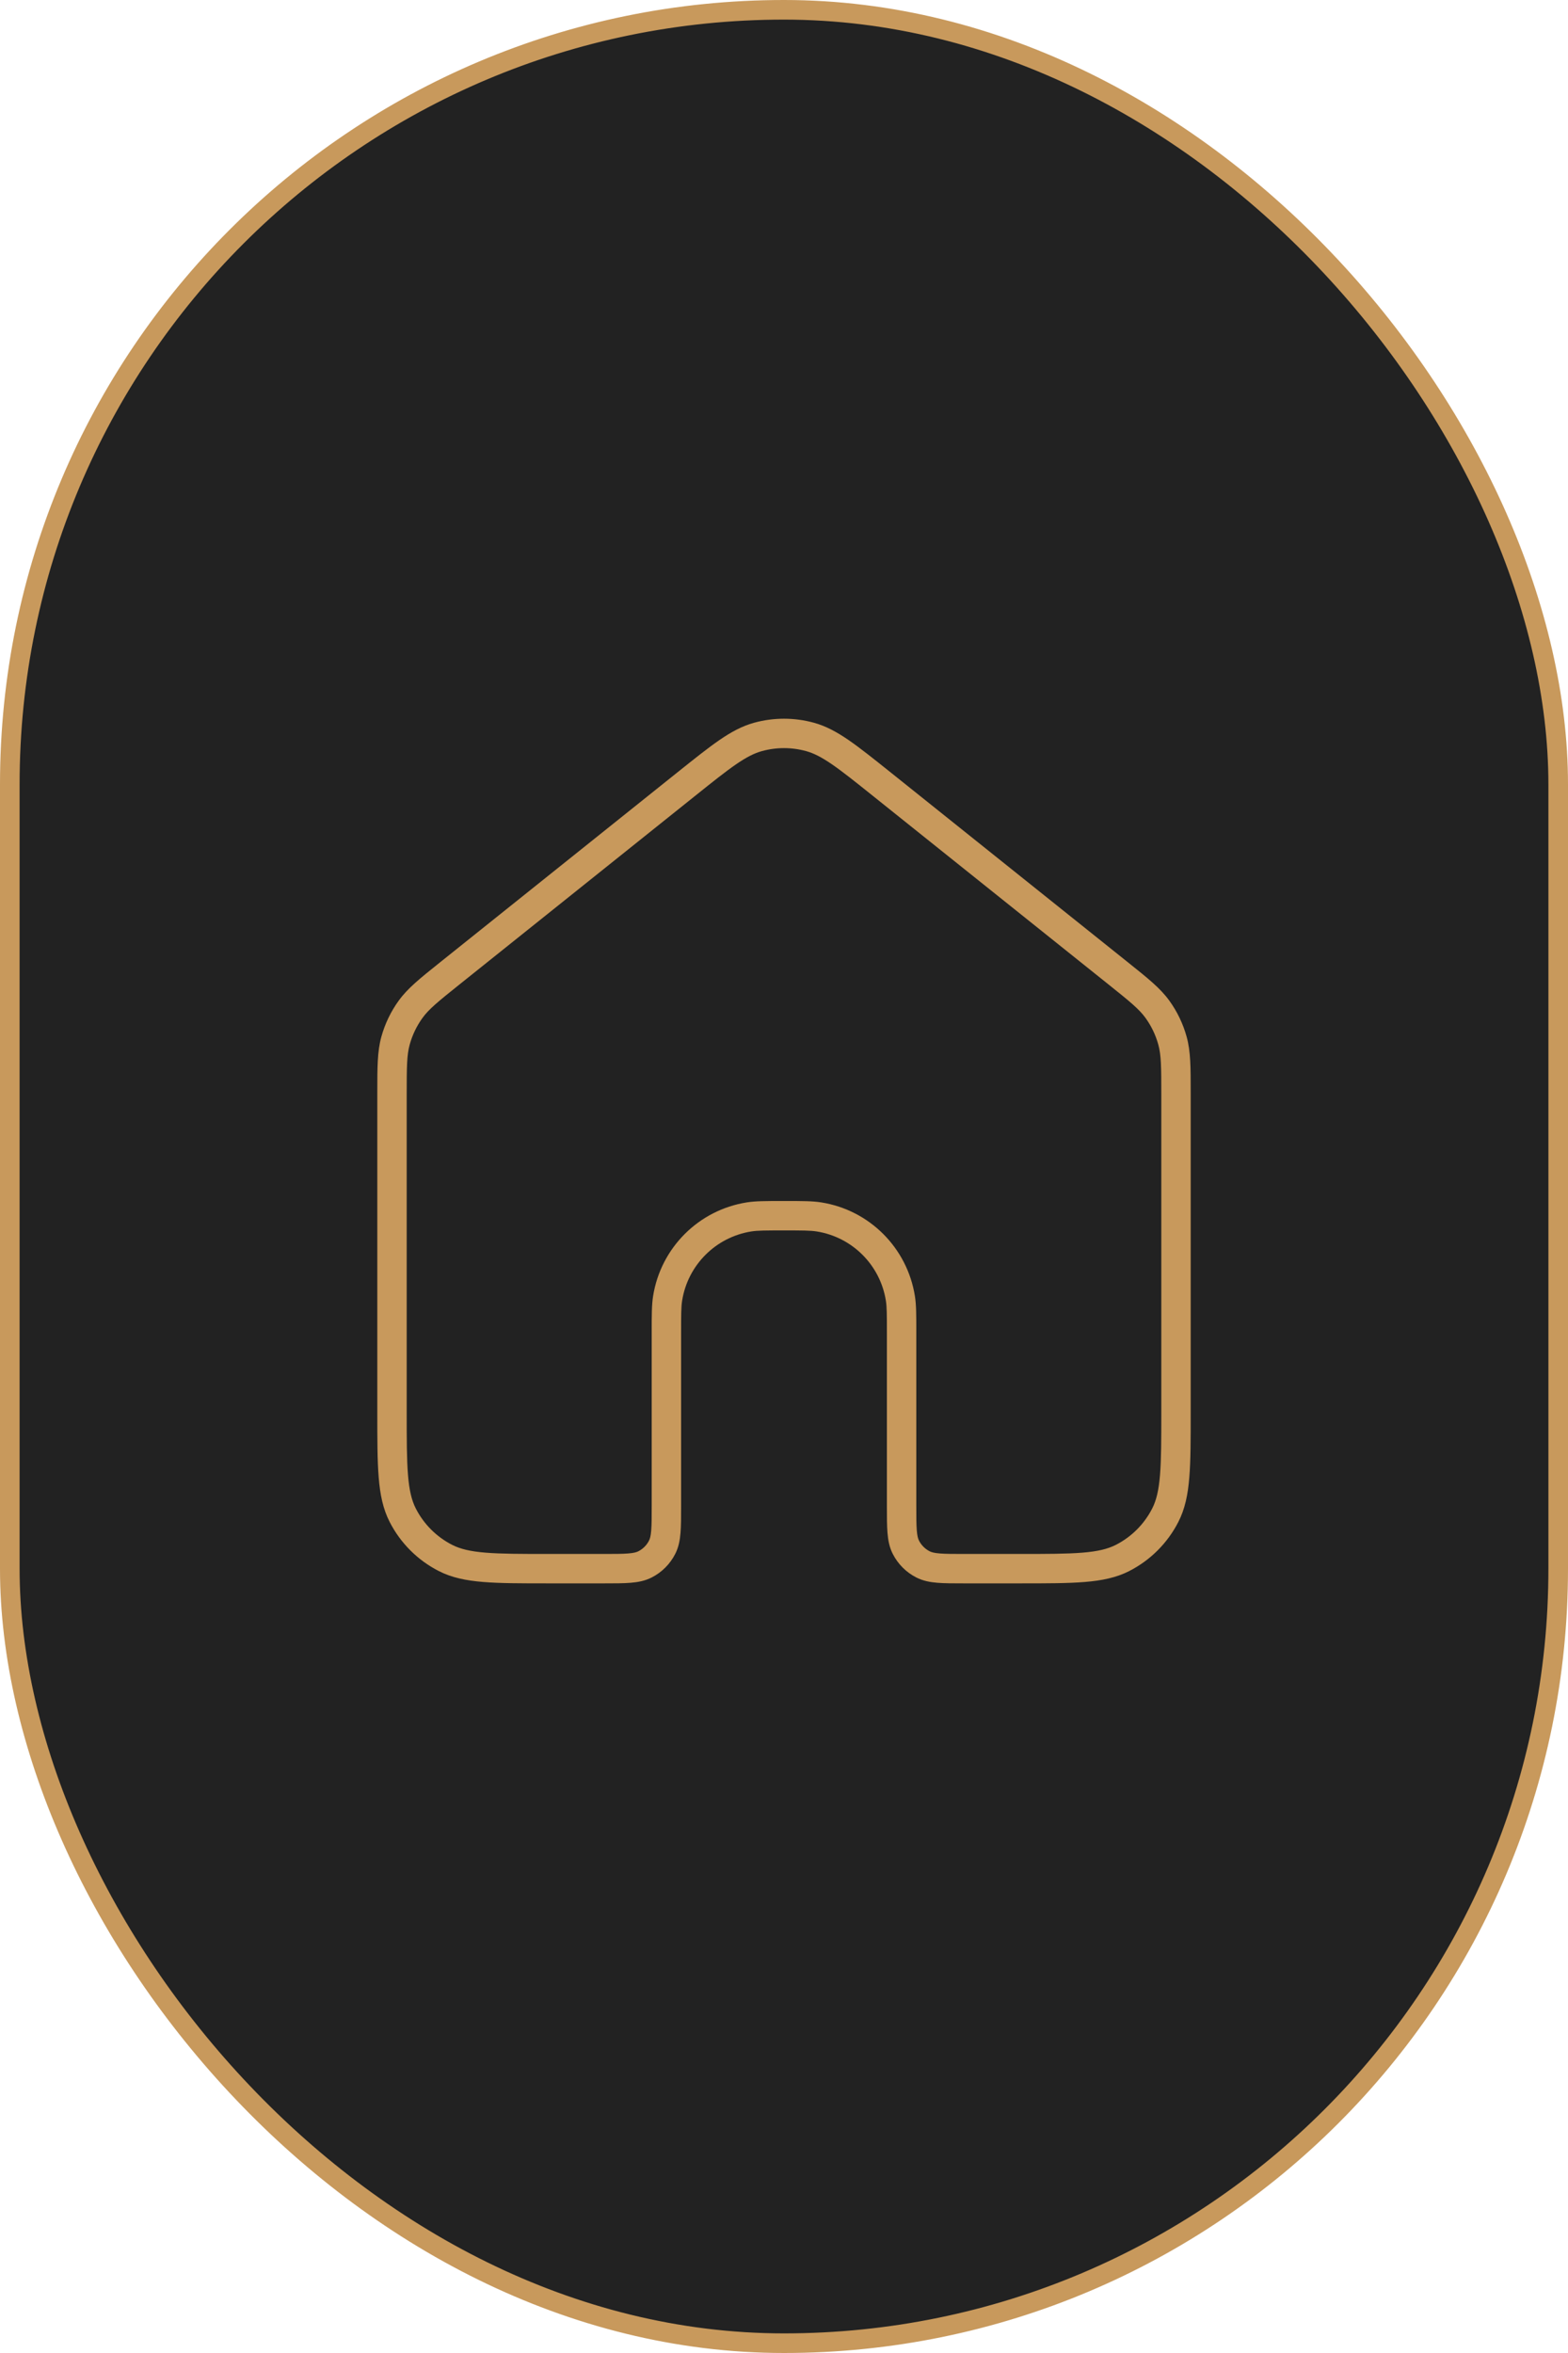 <?xml version="1.0" encoding="UTF-8"?> <svg xmlns="http://www.w3.org/2000/svg" width="80" height="120" viewBox="0 0 80 120" fill="none"> <rect x="0.5" y="0.5" width="79" height="119" rx="39.5" fill="#222222"></rect> <rect x="0.5" y="0.5" width="79" height="119" rx="39.5" stroke="#C8995C"></rect> <path fill-rule="evenodd" clip-rule="evenodd" d="M41.133 38.307C40.392 38.102 39.608 38.102 38.867 38.307C38.483 38.413 38.091 38.611 37.557 38.977C37.015 39.349 36.371 39.863 35.471 40.584L23.471 50.184C22.336 51.092 21.882 51.463 21.559 51.909C21.26 52.321 21.038 52.783 20.903 53.274C20.756 53.806 20.75 54.391 20.75 55.845V72C20.75 73.412 20.751 74.427 20.816 75.223C20.88 76.01 21.004 76.518 21.213 76.929C21.621 77.729 22.271 78.379 23.071 78.787C23.482 78.996 23.99 79.12 24.777 79.184C25.573 79.249 26.587 79.25 28 79.25H30.8C31.372 79.25 31.757 79.249 32.053 79.225C32.34 79.202 32.477 79.16 32.568 79.114C32.803 78.994 32.994 78.803 33.114 78.567C33.16 78.477 33.202 78.34 33.225 78.052C33.249 77.757 33.25 77.372 33.25 76.8V68L33.25 67.919C33.25 67.067 33.25 66.548 33.321 66.1C33.711 63.64 35.64 61.71 38.1 61.321C38.548 61.25 39.067 61.25 39.919 61.25L40 61.25L40.081 61.25C40.933 61.25 41.452 61.25 41.9 61.321C44.36 61.71 46.289 63.64 46.679 66.1C46.75 66.548 46.75 67.067 46.75 67.919L46.75 68V76.8C46.75 77.372 46.751 77.757 46.775 78.052C46.798 78.34 46.84 78.477 46.886 78.567C47.006 78.803 47.197 78.994 47.432 79.114C47.523 79.16 47.66 79.202 47.947 79.225C48.243 79.249 48.628 79.25 49.2 79.25H52C53.413 79.25 54.427 79.249 55.223 79.184C56.01 79.12 56.518 78.996 56.929 78.787C57.729 78.379 58.379 77.729 58.787 76.929C58.996 76.518 59.12 76.01 59.184 75.223C59.249 74.427 59.25 73.412 59.25 72V55.845C59.25 54.391 59.244 53.806 59.097 53.274C58.962 52.783 58.74 52.321 58.441 51.909C58.118 51.463 57.664 51.092 56.529 50.184L44.529 40.584C43.629 39.863 42.985 39.349 42.443 38.977C41.909 38.611 41.517 38.413 41.133 38.307ZM38.467 36.861C39.47 36.584 40.53 36.584 41.533 36.861C42.139 37.029 42.687 37.325 43.292 37.74C43.884 38.147 44.571 38.696 45.443 39.394L45.466 39.412L57.466 49.012L57.556 49.084C58.573 49.897 59.199 50.398 59.656 51.028C60.06 51.586 60.361 52.212 60.544 52.876C60.75 53.627 60.75 54.428 60.75 55.73L60.75 55.845V72V72.034C60.75 73.405 60.75 74.481 60.679 75.345C60.608 76.225 60.459 76.952 60.123 77.61C59.572 78.692 58.692 79.572 57.611 80.123C56.952 80.459 56.225 80.607 55.345 80.679C54.481 80.75 53.405 80.75 52.034 80.75H52H49.2H49.17C48.635 80.75 48.19 80.75 47.825 80.72C47.446 80.689 47.089 80.622 46.752 80.45C46.234 80.187 45.813 79.766 45.55 79.248C45.378 78.911 45.311 78.555 45.28 78.175C45.25 77.81 45.25 77.365 45.25 76.83V76.8V68C45.25 67.042 45.248 66.651 45.198 66.335C44.91 64.516 43.483 63.09 41.665 62.802C41.349 62.752 40.958 62.75 40 62.75C39.042 62.75 38.651 62.752 38.335 62.802C36.517 63.09 35.09 64.516 34.802 66.335C34.752 66.651 34.75 67.042 34.75 68V76.8V76.83C34.75 77.365 34.75 77.81 34.72 78.175C34.689 78.555 34.622 78.911 34.45 79.248C34.187 79.766 33.766 80.187 33.248 80.45C32.911 80.622 32.555 80.689 32.175 80.72C31.811 80.75 31.365 80.75 30.831 80.75H30.8H28H27.966C26.595 80.75 25.519 80.75 24.655 80.679C23.775 80.607 23.048 80.459 22.39 80.123C21.308 79.572 20.428 78.692 19.877 77.61C19.541 76.952 19.392 76.225 19.321 75.345C19.25 74.481 19.25 73.405 19.25 72.034L19.25 72V55.845C19.25 55.806 19.25 55.768 19.25 55.73C19.25 54.428 19.25 53.627 19.456 52.876C19.64 52.212 19.94 51.586 20.345 51.028C20.802 50.398 21.427 49.897 22.444 49.084C22.474 49.061 22.504 49.037 22.534 49.012L34.534 39.412L34.557 39.394C35.429 38.696 36.116 38.147 36.708 37.74C37.313 37.325 37.861 37.029 38.467 36.861Z" fill="#C8995C"></path> </svg> 